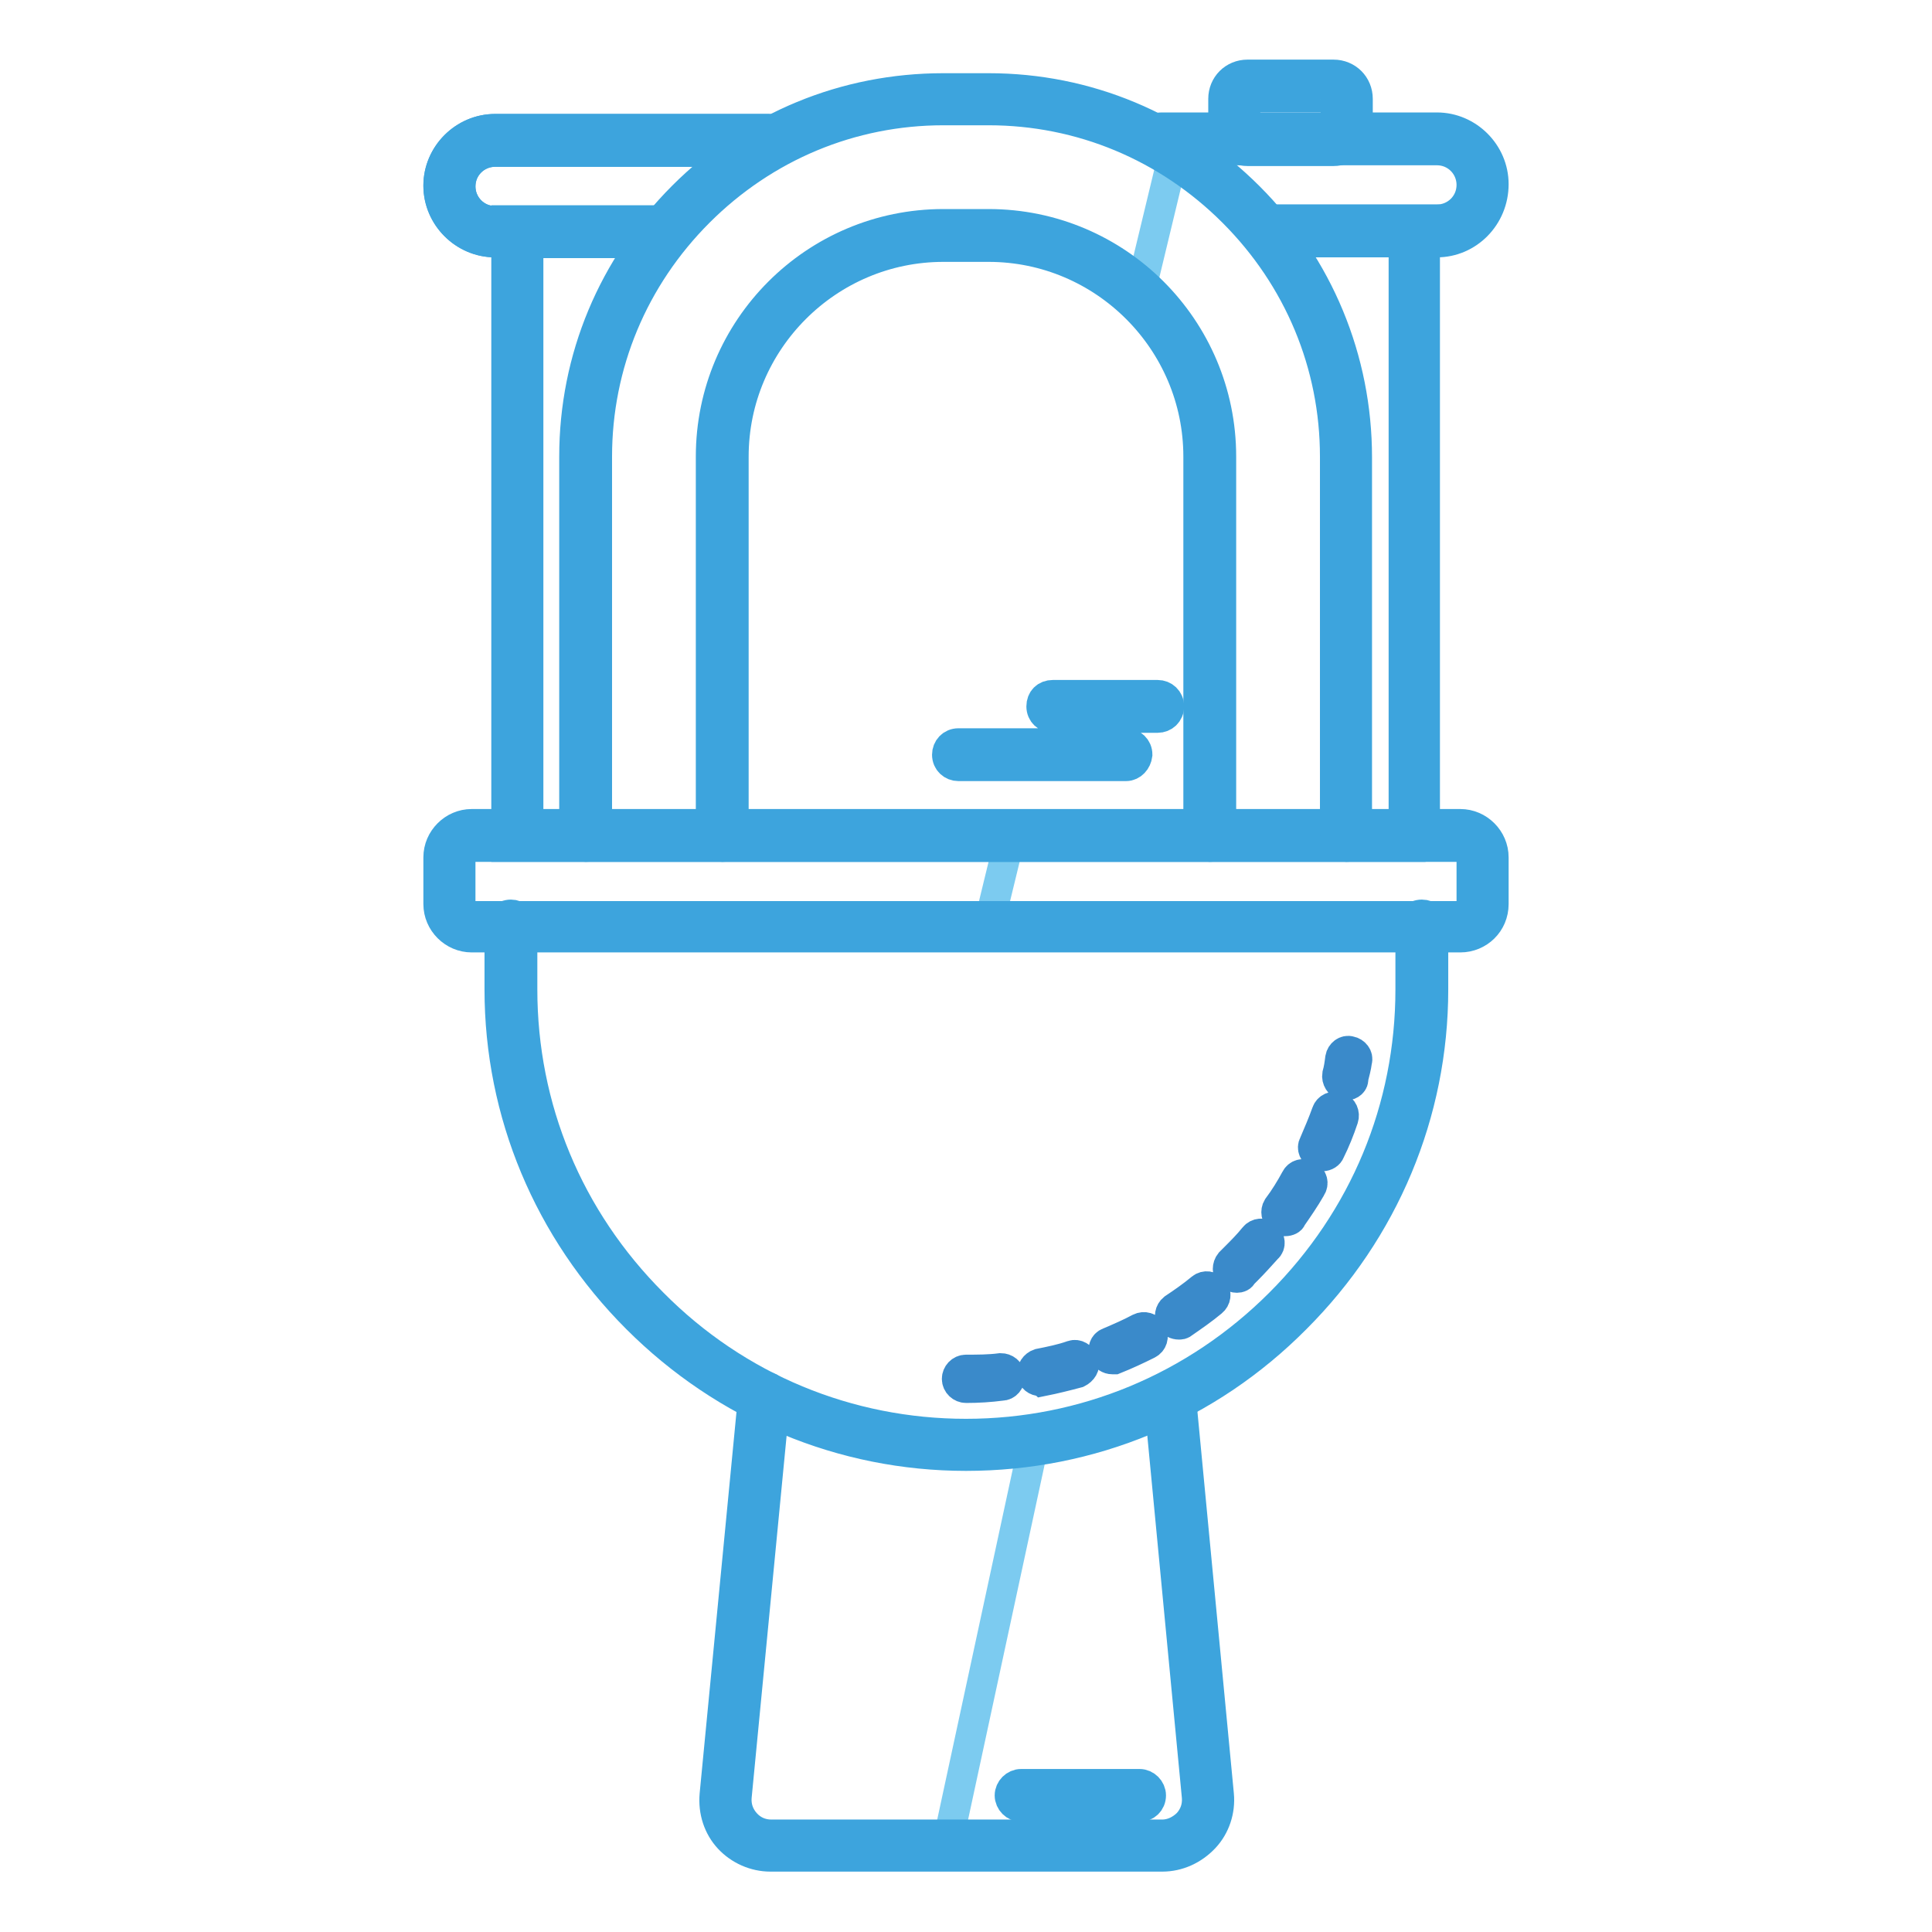 <?xml version="1.0" encoding="utf-8"?>
<!-- Svg Vector Icons : http://www.onlinewebfonts.com/icon -->
<!DOCTYPE svg PUBLIC "-//W3C//DTD SVG 1.1//EN" "http://www.w3.org/Graphics/SVG/1.1/DTD/svg11.dtd">
<svg version="1.1" xmlns="http://www.w3.org/2000/svg" xmlns:xlink="http://www.w3.org/1999/xlink" x="0px" y="0px" viewBox="0 0 256 256" enable-background="new 0 0 256 256" xml:space="preserve">
<g> <path stroke-width="4" fill-opacity="0" stroke="#7ccbf0"  d="M128,191.5c-9.6,0-18.8-2.3-26.8-6.4l-5.1,52.8c-0.3,3.5,2.4,6.6,6,6.6h23.4l11.6-53.8 C131.4,192.6,134.5,191.5,128,191.5L128,191.5z M88.1,30.6H65.6c-3.3,0-6-2.7-6-6s2.7-6,6-6h36.3 M133.9,110.7H62.5 c-1.6,0-2.9,1.3-2.9,2.9v6.2c0,1,0.5,1.9,1.3,2.4h70.2L133.9,110.7L133.9,110.7z"/> <path stroke-width="4" fill-opacity="0" stroke="#7ccbf0"  d="M77.6,60.5c0-11.3,4-21.8,10.7-29.9H68.5v80.1h9.1L77.6,60.5z"/> <path stroke-width="4" fill-opacity="0" stroke="#7ccbf0"  d="M95.7,110.7V60.5c0-16.1,13.1-29.3,29.3-29.3h6c7.7,0,14.7,3,20,7.9l4.6-19.1c-7.1-4.4-15.6-6.9-24.5-6.9 h-6c-26.1,0-47.4,21.3-47.4,47.4v50.2h56.3H95.7z"/> <path stroke-width="4" fill-opacity="0" stroke="#3da4dd"  d="M193.5,124.2h-131c-2.4,0-4.4-2-4.4-4.4v-6.2c0-2.4,2-4.4,4.4-4.4h131c2.4,0,4.4,2,4.4,4.4v6.2 C197.9,122.3,195.9,124.2,193.5,124.2z M62.5,112.2c-0.8,0-1.5,0.6-1.5,1.5v6.2c0,0.8,0.6,1.5,1.5,1.5h131c0.9,0,1.5-0.6,1.5-1.5 v-6.2c0-0.8-0.6-1.5-1.5-1.5H62.5z M88.1,32.1H65.6c-4.1,0-7.5-3.4-7.5-7.5c0-4.1,3.4-7.5,7.5-7.5h36.3c0.8,0,1.5,0.6,1.5,1.5 c0,0.8-0.6,1.5-1.5,1.5H65.6c-2.5,0-4.6,2-4.6,4.6c0,2.5,2,4.6,4.6,4.6h22.5c0.8,0,1.5,0.6,1.5,1.5C89.5,31.4,88.9,32.1,88.1,32.1z "/> <path stroke-width="4" fill-opacity="0" stroke="#3da4dd"  d="M88.1,32.1H65.6c-4.1,0-7.5-3.4-7.5-7.5c0-4.1,3.4-7.5,7.5-7.5h36.3c0.8,0,1.5,0.6,1.5,1.5 c0,0.8-0.6,1.5-1.5,1.5H65.6c-2.5,0-4.6,2-4.6,4.6c0,2.5,2,4.6,4.6,4.6h22.5c0.8,0,1.5,0.6,1.5,1.5C89.5,31.4,88.9,32.1,88.1,32.1z  M190.4,32.1h-22.3c-0.8,0-1.5-0.6-1.5-1.5s0.6-1.5,1.5-1.5h22.3c2.5,0,4.6-2,4.6-4.6c0-2.5-2-4.6-4.6-4.6h-36.5 c-0.8,0-1.5-0.6-1.5-1.5c0-0.8,0.6-1.5,1.5-1.5h36.5c4.1,0,7.5,3.4,7.5,7.5C197.9,28.7,194.5,32.1,190.4,32.1z M154,246h-51.9 c-2.1,0-4.1-0.9-5.5-2.4c-1.4-1.5-2.1-3.6-1.9-5.8l5.1-52.8c0.1-0.8,0.8-1.4,1.6-1.3c0.8,0.1,1.4,0.8,1.3,1.6l-5.1,52.8 c-0.1,1.3,0.3,2.5,1.2,3.5c0.9,1,2.1,1.5,3.4,1.5H154c1.3,0,2.5-0.6,3.4-1.5c0.9-1,1.3-2.2,1.2-3.5l-5-52.4 c-0.1-0.8,0.5-1.5,1.3-1.6c0.8-0.1,1.5,0.5,1.6,1.3l5,52.4c0.2,2.1-0.5,4.2-1.9,5.7C158.1,245.1,156.1,246,154,246L154,246z"/> <path stroke-width="4" fill-opacity="0" stroke="#3da4dd"  d="M128,192.9c-16.4,0-31.9-6.5-43.6-18.2c-11.7-11.7-18.2-27.2-18.2-43.6v-8.4c0-0.8,0.6-1.5,1.5-1.5 c0.8,0,1.5,0.6,1.5,1.5v8.4c0,15.7,6.1,30.4,17.3,41.6C97.6,183.9,112.4,190,128,190s30.4-6.1,41.6-17.3 c11.2-11.2,17.3-25.9,17.3-41.6v-8.4c0-0.8,0.6-1.5,1.5-1.5s1.5,0.6,1.5,1.5v8.4c0,16.4-6.5,31.9-18.2,43.6 C160,186.5,144.5,192.9,128,192.9L128,192.9z"/> <path stroke-width="4" fill-opacity="0" stroke="#3a8aca"  d="M128,183.9c-0.6,0-1.2-0.5-1.2-1.2c0-0.6,0.5-1.2,1.2-1.2c1.5,0,3.1,0,4.6-0.2c0.6,0,1.2,0.4,1.2,1.1 c0,0.6-0.4,1.2-1.1,1.2C131.2,183.8,129.6,183.9,128,183.9L128,183.9z M137.9,183c-0.6,0-1.1-0.4-1.1-0.9c-0.1-0.6,0.3-1.2,0.9-1.4 c1.5-0.3,3-0.6,4.4-1.1c0.6-0.2,1.2,0.2,1.5,0.8c0.2,0.6-0.2,1.2-0.8,1.5c-1.5,0.4-3.1,0.8-4.6,1.1C138.1,182.9,138,183,137.9,183 L137.9,183z M147.4,180.1c-0.5,0-0.9-0.3-1.1-0.7c-0.2-0.6,0-1.3,0.6-1.5c1.4-0.6,2.8-1.2,4.1-1.9c0.6-0.3,1.3-0.1,1.6,0.5 s0.1,1.3-0.5,1.6c-1.4,0.7-2.9,1.4-4.4,2C147.7,180.1,147.5,180.1,147.4,180.1z M156.2,175.5c-0.4,0-0.8-0.2-1-0.5 c-0.3-0.5-0.2-1.2,0.3-1.6c1.2-0.8,2.5-1.7,3.7-2.7c0.5-0.4,1.2-0.3,1.6,0.2c0.4,0.5,0.3,1.2-0.2,1.6c-1.2,1-2.5,1.9-3.8,2.8 C156.6,175.5,156.4,175.5,156.2,175.5L156.2,175.5z M163.9,169.3c-0.3,0-0.6-0.1-0.9-0.3c-0.4-0.5-0.4-1.2,0-1.7l0.6-0.6 c0.9-0.9,1.8-1.8,2.6-2.8c0.4-0.5,1.2-0.6,1.6-0.1c0.5,0.4,0.6,1.2,0.1,1.6c-0.9,1-1.8,2-2.7,2.9l-0.6,0.6 C164.5,169.2,164.2,169.3,163.9,169.3L163.9,169.3z M170.3,161.8c-0.2,0-0.5,0-0.7-0.2c-0.5-0.4-0.6-1.1-0.3-1.6 c0.9-1.2,1.7-2.5,2.4-3.8c0.3-0.6,1-0.8,1.6-0.4c0.6,0.3,0.8,1,0.4,1.6c-0.8,1.4-1.7,2.7-2.6,4 C171.1,161.6,170.7,161.8,170.3,161.8L170.3,161.8z M175.2,153.2c-0.1,0-0.3,0-0.5-0.1c-0.6-0.3-0.9-1-0.6-1.5 c0.6-1.4,1.2-2.8,1.7-4.2c0.2-0.6,0.9-0.9,1.5-0.7c0.6,0.2,0.9,0.9,0.7,1.5c-0.5,1.5-1.1,3-1.8,4.4 C176.1,152.9,175.7,153.2,175.2,153.2L175.2,153.2z M178.4,143.8c-0.1,0-0.2,0-0.3,0c-0.6-0.1-1-0.8-0.9-1.4 c0.2-0.7,0.3-1.4,0.4-2.2c0.1-0.6,0.7-1.1,1.3-0.9c0.6,0.1,1.1,0.7,0.9,1.3c-0.1,0.8-0.3,1.5-0.5,2.3 C179.4,143.4,178.9,143.8,178.4,143.8z"/> <path stroke-width="4" fill-opacity="0" stroke="#3da4dd"  d="M188.9,112.2H67.1v-83h21c0.8,0,1.5,0.6,1.5,1.5s-0.6,1.5-1.5,1.5H70v77.2h116V32.1h-17.9 c-0.8,0-1.5-0.6-1.5-1.5s0.6-1.5,1.5-1.5h20.7V112.2z"/> <path stroke-width="4" fill-opacity="0" stroke="#3da4dd"  d="M178.4,112.2c-0.8,0-1.5-0.6-1.5-1.5V60.5c0-12.2-4.8-23.7-13.5-32.4c-8.7-8.7-20.2-13.5-32.4-13.5h-6 c-12.2,0-23.7,4.8-32.4,13.5c-8.7,8.7-13.5,20.2-13.5,32.4v50.2c0,0.8-0.6,1.5-1.5,1.5c-0.8,0-1.5-0.6-1.5-1.5V60.5 c0-13,5.1-25.2,14.4-34.5S112,11.7,125,11.7h6c13,0,25.2,5.1,34.5,14.4c9.2,9.2,14.3,21.5,14.3,34.5v50.2 C179.9,111.5,179.2,112.2,178.4,112.2z"/> <path stroke-width="4" fill-opacity="0" stroke="#3da4dd"  d="M160.3,112.2c-0.8,0-1.5-0.6-1.5-1.5V60.5c0-15.3-12.5-27.8-27.8-27.8h-6c-15.3,0-27.8,12.5-27.8,27.8v50.2 c0,0.8-0.6,1.5-1.5,1.5c-0.8,0-1.5-0.6-1.5-1.5V60.5c0-17,13.8-30.8,30.8-30.8h6c17,0,30.8,13.8,30.8,30.8v50.2 C161.8,111.5,161.2,112.2,160.3,112.2z M176.7,20h-11.4c-1.8,0-3.2-1.4-3.2-3.2v-3.7c0-1.8,1.4-3.2,3.2-3.2h11.4 c1.8,0,3.2,1.4,3.2,3.2v3.7C179.9,18.6,178.5,20,176.7,20z M165.3,12.9c-0.1,0-0.3,0.1-0.3,0.3v3.7c0,0.1,0.1,0.3,0.3,0.3h11.4 c0.1,0,0.3-0.1,0.3-0.3v-3.7c0-0.1-0.1-0.3-0.3-0.3H165.3z"/> <path stroke-width="4" fill-opacity="0" stroke="#3da4dd"  d="M149.2,101.5H127c-0.8,0-1.5-0.6-1.5-1.5c0-0.8,0.6-1.5,1.5-1.5h22.2c0.8,0,1.5,0.6,1.5,1.5 C150.6,100.8,150,101.5,149.2,101.5z M153.4,95.1h-13.9c-0.8,0-1.5-0.6-1.5-1.5s0.6-1.5,1.5-1.5h13.9c0.8,0,1.5,0.6,1.5,1.5 S154.2,95.1,153.4,95.1z M151,239.4h-15.7c-0.8,0-1.5-0.7-1.5-1.5c0-0.8,0.7-1.5,1.5-1.5H151c0.8,0,1.5,0.7,1.5,1.5 C152.5,238.8,151.8,239.4,151,239.4z"/></g>
</svg>